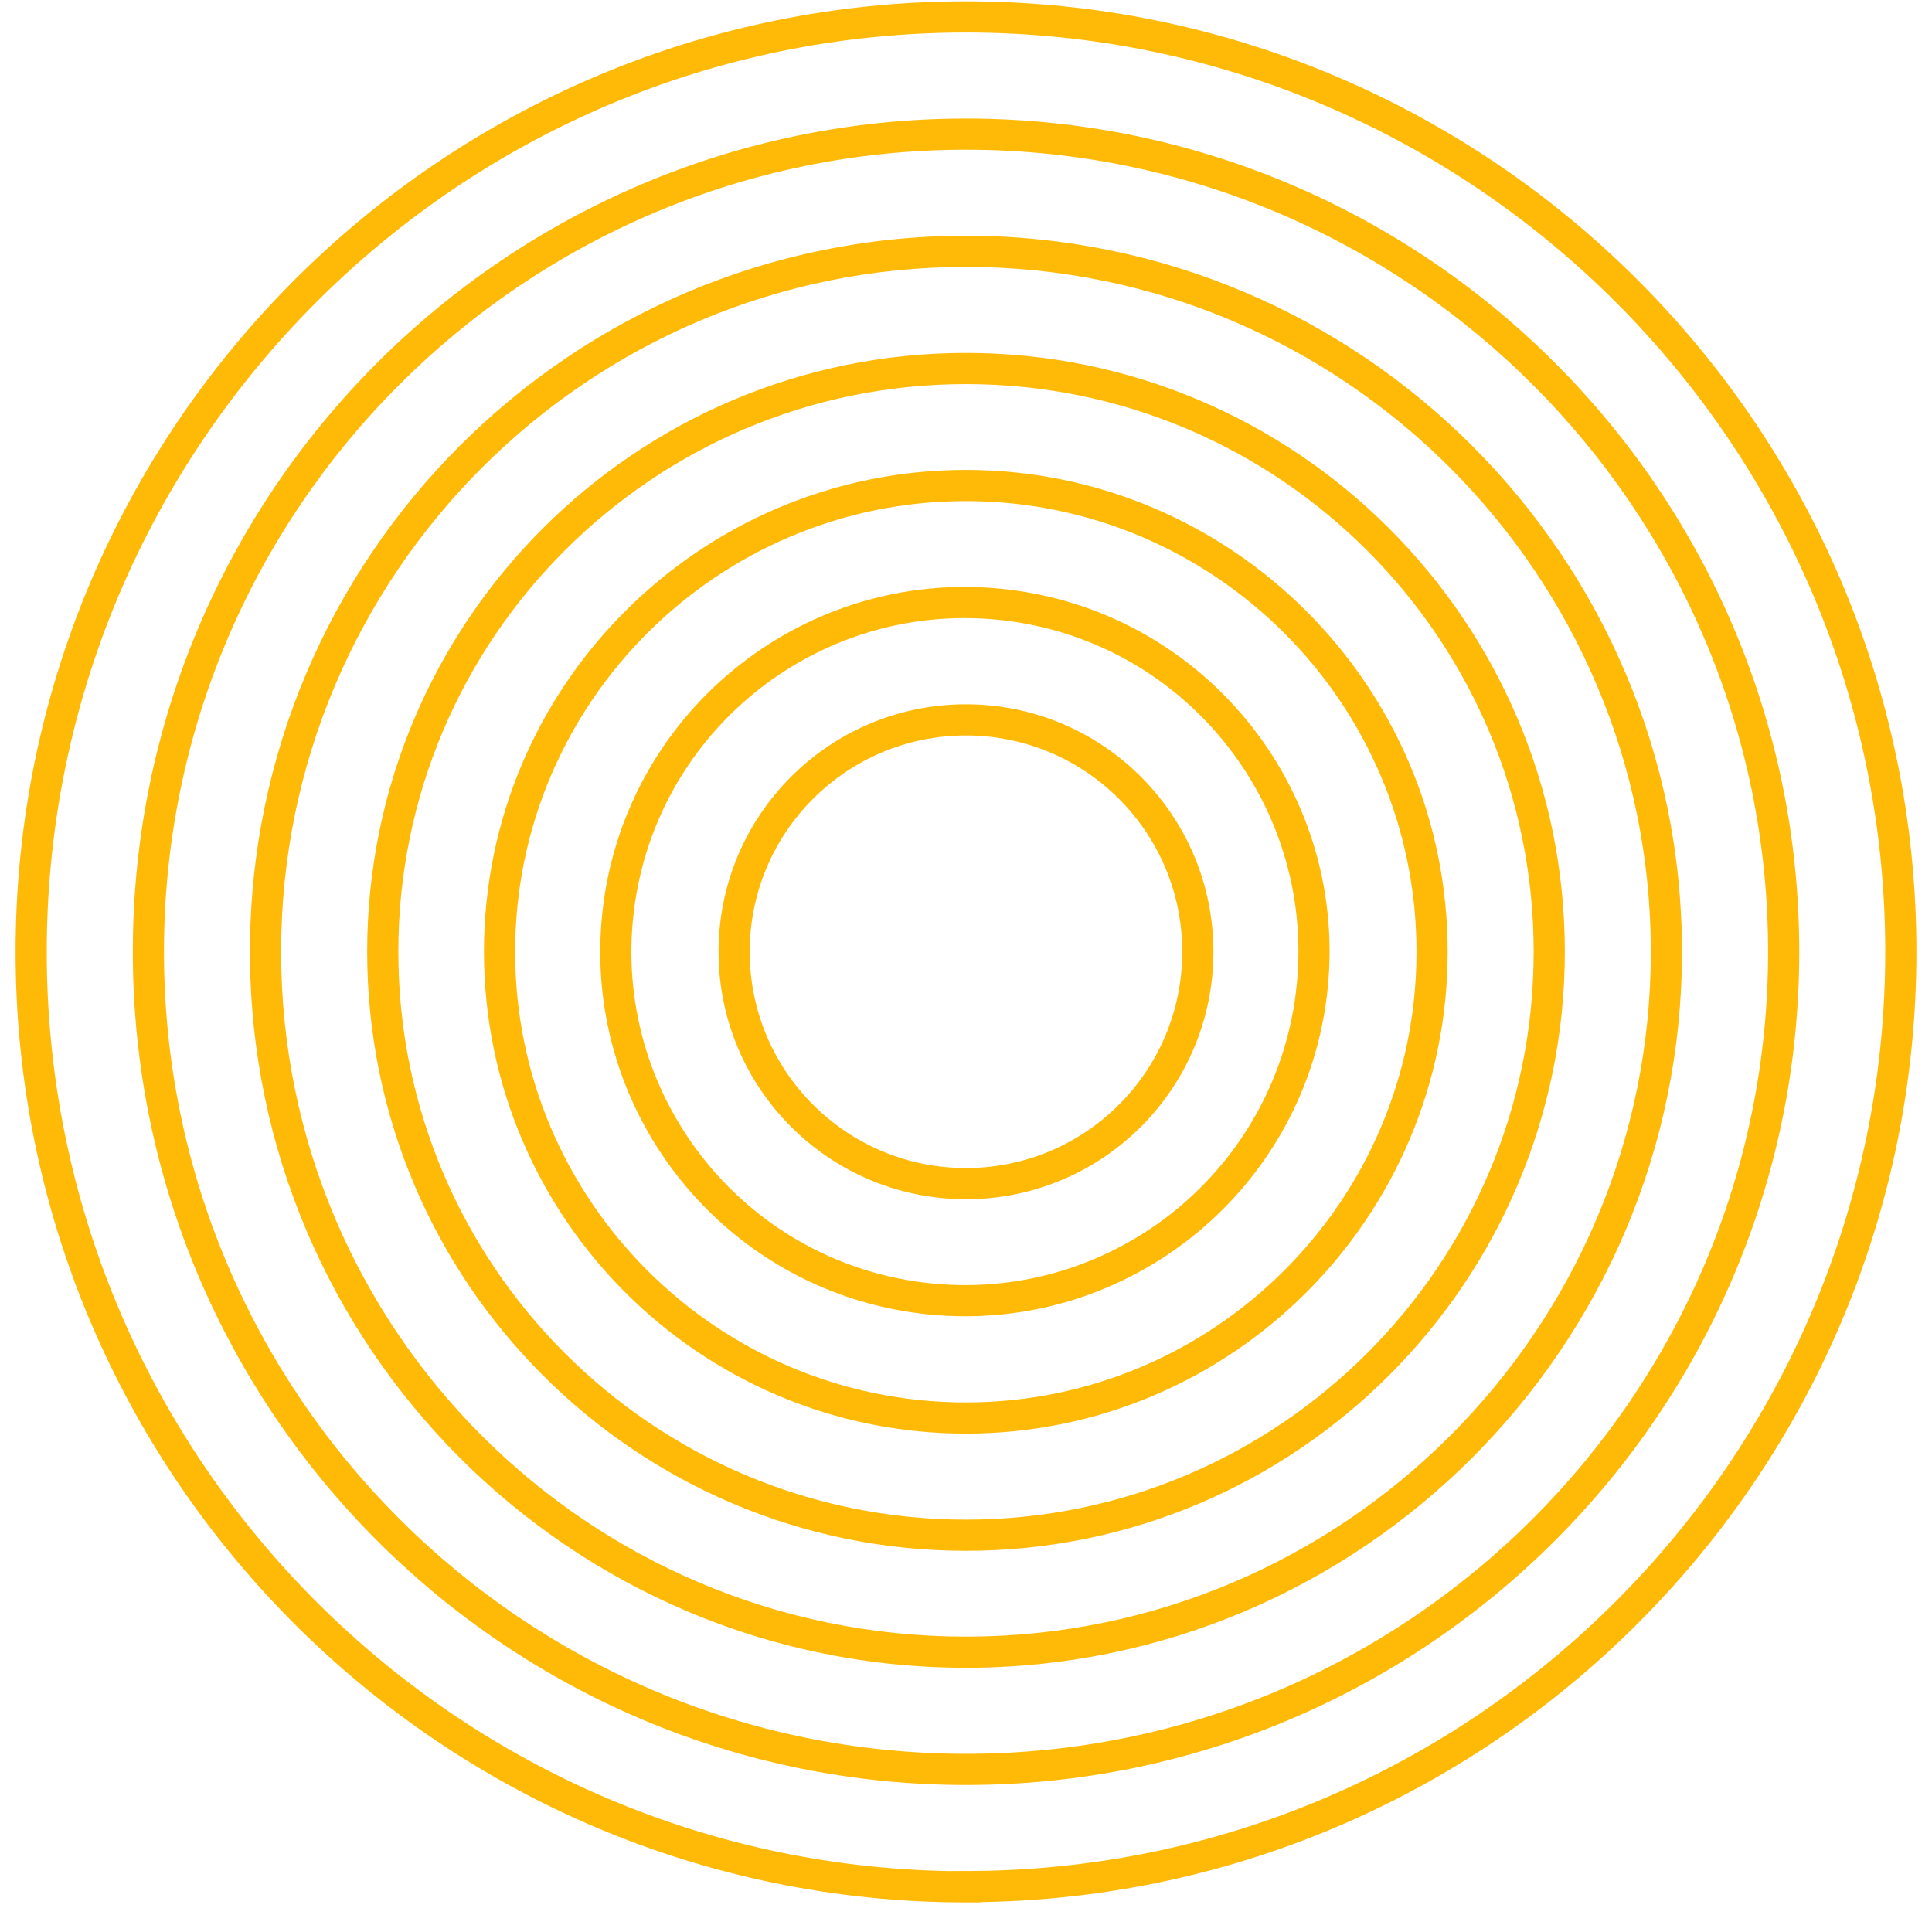<svg width="62" height="62" viewBox="0 0 62 62" fill="none" xmlns="http://www.w3.org/2000/svg">
<path fill-rule="evenodd" clip-rule="evenodd" d="M31 1.043C14.735 1.043 1.5 14.284 1.5 30.55C1.5 46.648 14.464 59.778 30.5 60.046V60.043H31C47.266 60.043 60.5 46.809 60.5 30.543C60.5 14.278 47.266 1.043 31 1.043ZM31.5 61.039C48.088 60.771 61.5 47.194 61.5 30.543C61.5 13.725 47.818 0.043 31 0.043C14.182 0.043 0.5 13.732 0.5 30.55C0.5 47.368 14.182 61.05 31 61.05H31.5V61.039ZM31.001 4.804C16.809 4.804 5.262 16.351 5.262 30.543C5.262 44.735 16.809 56.282 31.001 56.282C45.193 56.282 56.74 44.735 56.74 30.543C56.74 16.351 45.193 4.804 31.001 4.804ZM4.262 30.543C4.262 15.799 16.256 3.804 31.001 3.804C45.745 3.804 57.74 15.799 57.74 30.543C57.74 45.287 45.745 57.282 31.001 57.282C16.256 57.282 4.262 45.287 4.262 30.543ZM9.021 30.543C9.021 18.425 18.881 8.565 30.999 8.565C43.118 8.565 52.977 18.425 52.977 30.543C52.977 42.668 43.118 52.521 30.999 52.521C18.881 52.521 9.021 42.661 9.021 30.543ZM30.999 7.565C18.329 7.565 8.021 17.873 8.021 30.543C8.021 43.214 18.329 53.521 30.999 53.521C43.67 53.521 53.977 43.221 53.977 30.543C53.977 17.873 43.67 7.565 30.999 7.565ZM31 12.326C20.955 12.326 12.783 20.492 12.783 30.543C12.783 40.595 20.956 48.767 31 48.767C41.045 48.767 49.217 40.595 49.217 30.543C49.217 20.498 41.045 12.326 31 12.326ZM11.783 30.543C11.783 19.939 20.403 11.326 31 11.326C41.597 11.326 50.217 19.946 50.217 30.543C50.217 41.147 41.597 49.767 31 49.767C20.403 49.767 11.783 41.147 11.783 30.543ZM16.531 30.543C16.531 22.565 23.016 16.08 30.994 16.08C38.972 16.08 45.457 22.565 45.457 30.543C45.457 38.521 38.972 45.006 30.994 45.006C23.016 45.006 16.531 38.521 16.531 30.543ZM30.994 15.08C22.464 15.08 15.531 22.013 15.531 30.543C15.531 39.073 22.464 46.006 30.994 46.006C39.524 46.006 46.457 39.073 46.457 30.543C46.457 22.013 39.524 15.08 30.994 15.08ZM20.315 29.484C19.733 35.366 24.03 40.606 29.911 41.188C35.793 41.77 41.033 37.473 41.615 31.592C42.197 25.71 37.9 20.47 32.019 19.888C26.137 19.306 20.897 23.603 20.315 29.484ZM29.813 42.183C23.382 41.547 18.684 35.817 19.32 29.386C19.956 22.955 25.686 18.257 32.117 18.893C38.548 19.529 43.246 25.259 42.61 31.69C41.974 38.121 36.244 42.819 29.813 42.183ZM24.059 30.543C24.059 26.71 27.166 23.602 30.999 23.602C34.833 23.602 37.94 26.71 37.94 30.543C37.94 34.377 34.833 37.484 30.999 37.484C27.166 37.484 24.059 34.377 24.059 30.543ZM30.999 22.602C26.614 22.602 23.059 26.158 23.059 30.543C23.059 34.929 26.614 38.484 30.999 38.484C35.385 38.484 38.94 34.929 38.94 30.543C38.94 26.158 35.385 22.602 30.999 22.602Z" fill="#FFBA08"/>
</svg>
